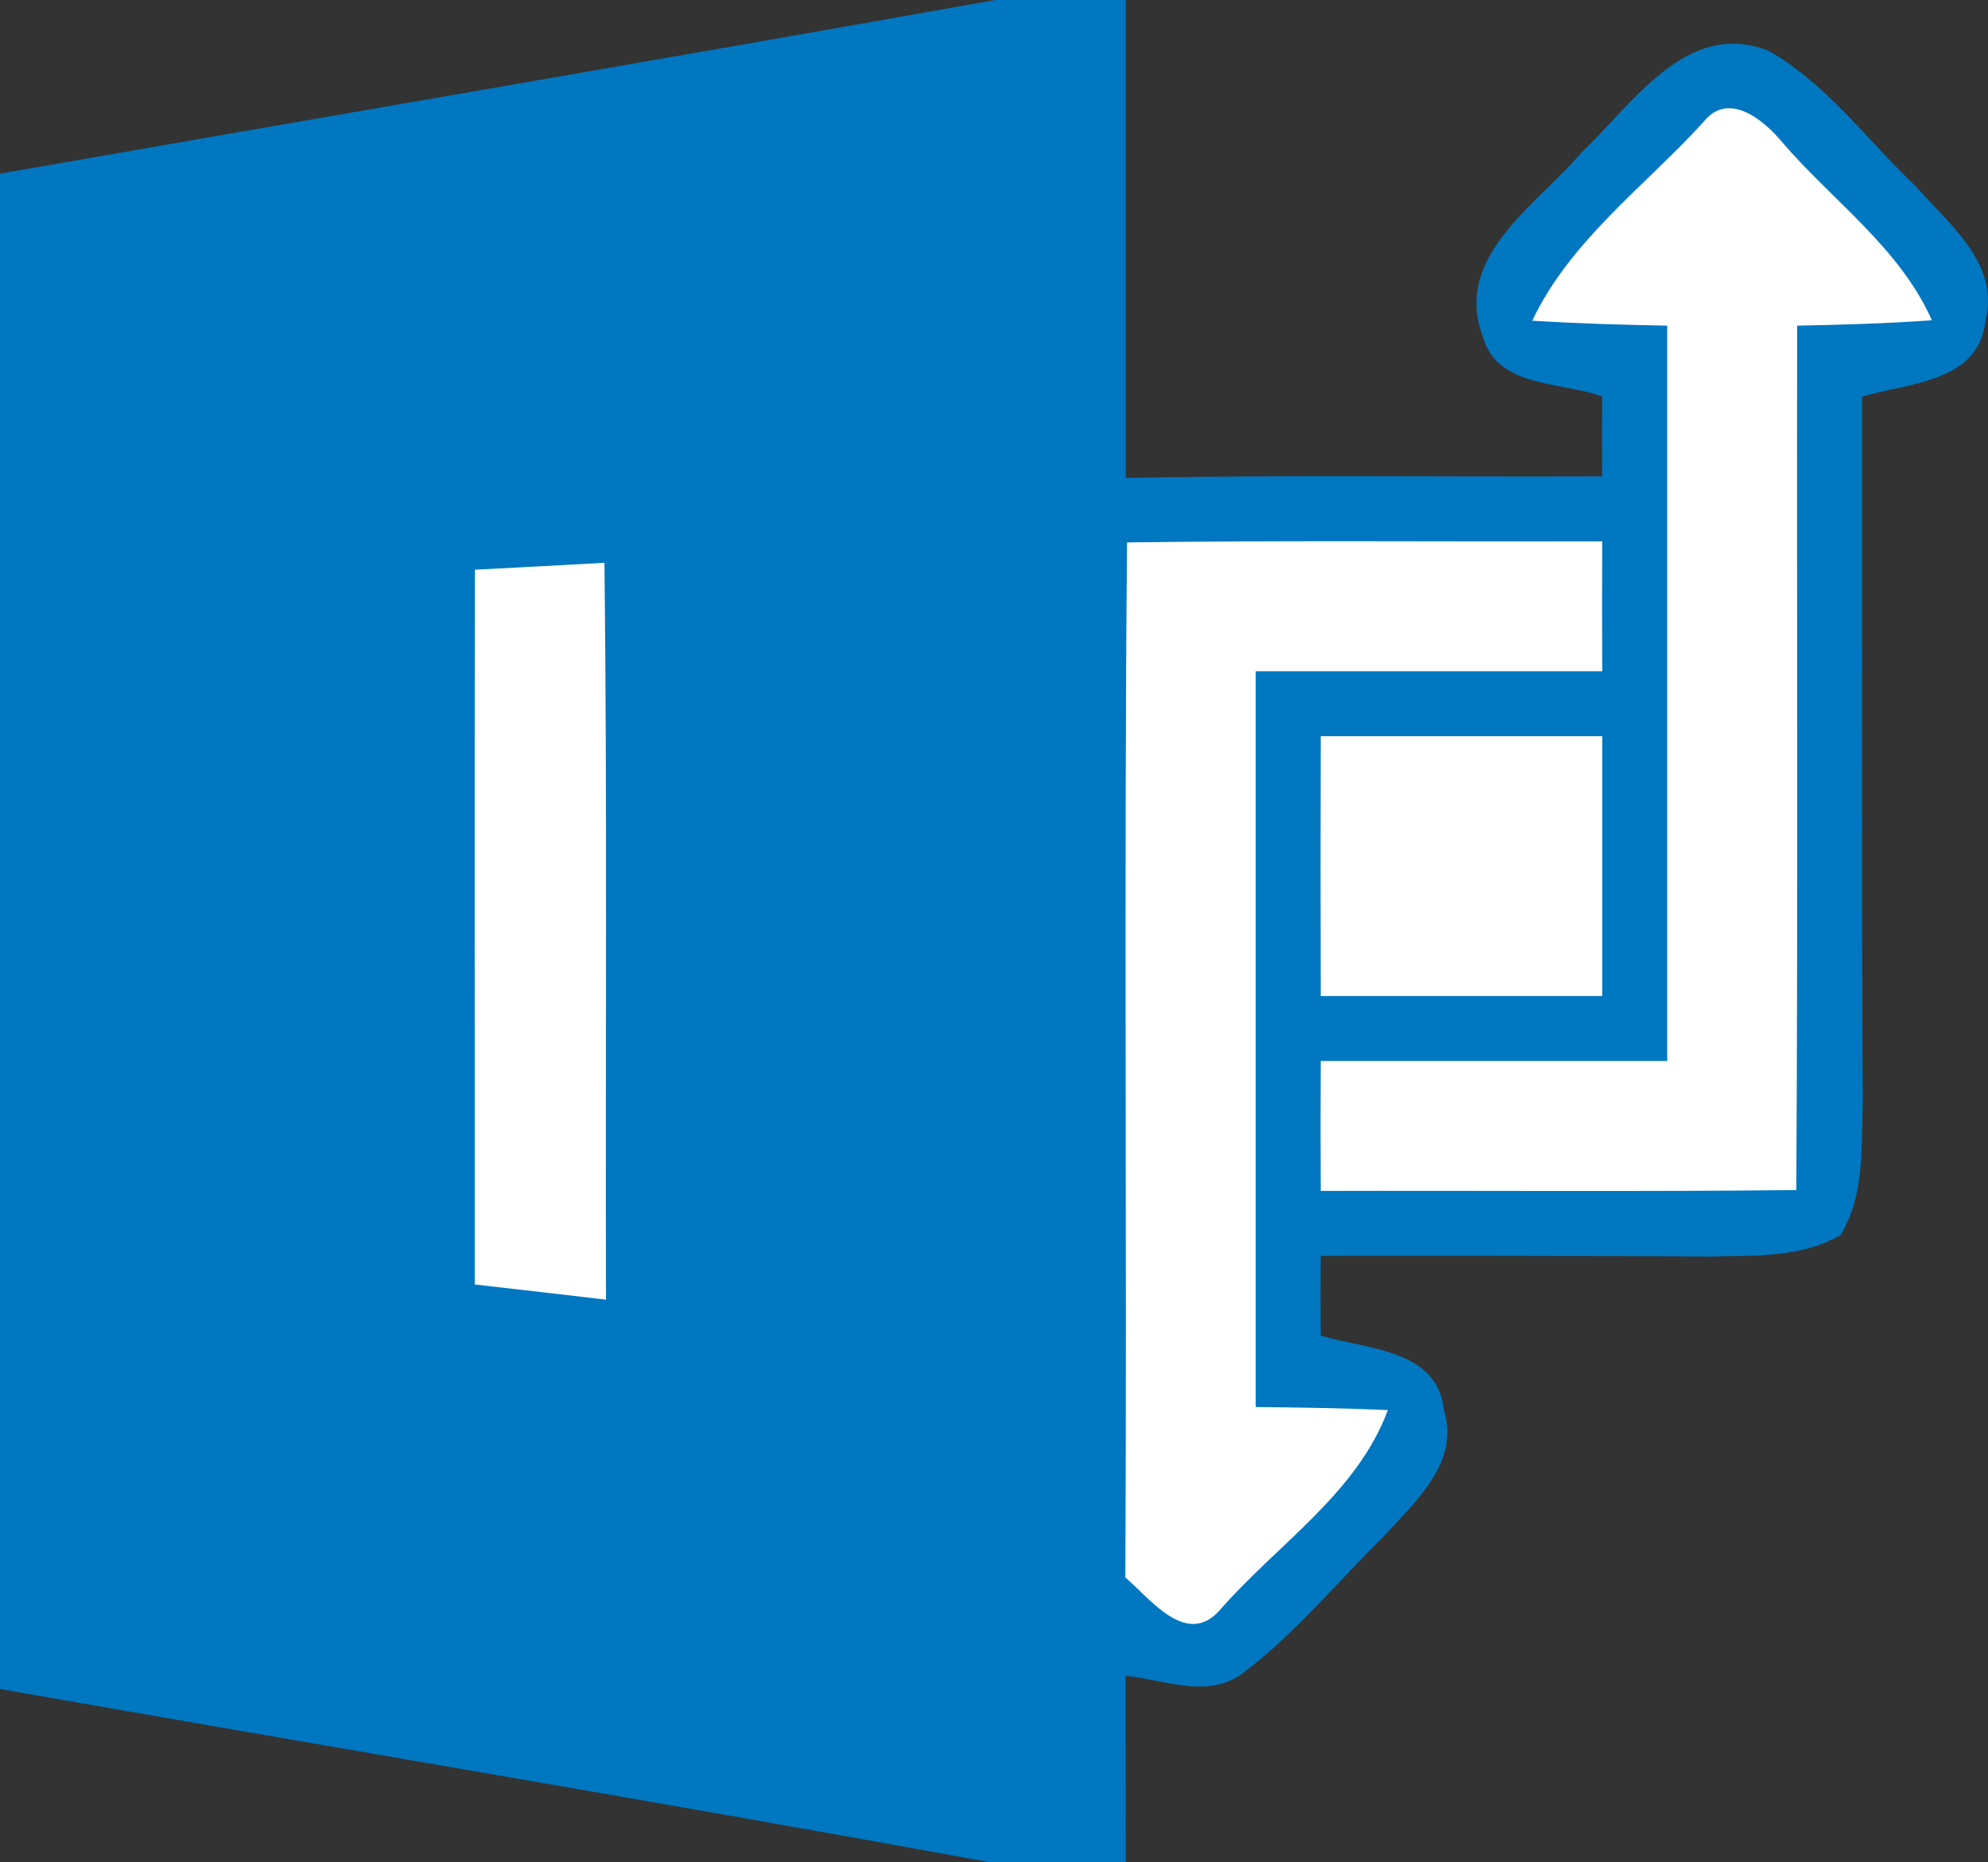 <?xml version="1.0" encoding="UTF-8" standalone="no"?>
<svg
   xmlns:dc="http://purl.org/dc/elements/1.1/"
   xmlns:cc="http://creativecommons.org/ns#"
   xmlns:rdf="http://www.w3.org/1999/02/22-rdf-syntax-ns#"
   xmlns:svg="http://www.w3.org/2000/svg"
   xmlns="http://www.w3.org/2000/svg"
   xmlns:sodipodi="http://sodipodi.sourceforge.net/DTD/sodipodi-0.dtd"
   xmlns:inkscape="http://www.inkscape.org/namespaces/inkscape"
   width="114.74"
   height="107.5"
   viewBox="0 0 91.792 86"
   version="1.1"
   id="svg2"
   inkscape:version="0.48.3.1 r9886"
   sodipodi:docname="l.svg">
  <rect x="0" y="0" width="91.792" height="86" fill="#333333" stroke="none"/>
  <defs
     id="defs124" />
  <sodipodi:namedview
     pagecolor="#ffffff"
     bordercolor="#666666"
     borderopacity="1"
     objecttolerance="10"
     gridtolerance="10"
     guidetolerance="10"
     inkscape:pageopacity="0"
     inkscape:pageshadow="2"
     inkscape:window-width="1280"
     inkscape:window-height="960"
     id="namedview122"
     showgrid="false"
     inkscape:zoom="1.0905983"
     inkscape:cx="155.29607"
     inkscape:cy="53.75"
     inkscape:window-x="0"
     inkscape:window-y="0"
     inkscape:window-maximized="1"
     inkscape:current-layer="svg2"
     fit-margin-top="0"
     fit-margin-left="0"
     fit-margin-right="0"
     fit-margin-bottom="0" />
  <path
     d="m 45.95,0 6.03,0 c 0,7.36 0,14.71 0,22.07 7.33,-0.14 14.66,-0.04 22,-0.07 -0.01,-1.23 -0.01,-2.46 0,-3.69 -1.87,-0.69 -4.84,-0.38 -5.5,-2.74 -1.44,-3.7 2.51,-6.12 4.56,-8.55 2.35,-2.21 4.86,-6.19 8.65,-4.66 2.68,1.54 4.54,4.13 6.76,6.24 1.52,1.73 3.91,3.58 3.22,6.21 -0.28,2.86 -3.58,2.87 -5.69,3.51 0.01,10.89 -0.03,21.79 0.03,32.68 -0.07,2.03 0.08,4.23 -1.03,6.04 -1.81,1.05 -3.97,0.94 -5.96,0.99 C 73,58 66.99,57.99 60.98,58 c -0.01,1.23 -0.01,2.46 0,3.68 2.08,0.64 5.4,0.6 5.69,3.44 0.75,2.4 -1.31,4.22 -2.75,5.8 -2.18,2.15 -4.14,4.56 -6.6,6.4 -1.61,1.14 -3.6,0.24 -5.35,0.07 0.01,2.87 0.01,5.74 0.01,8.61 L 45.7,86 C 30.49,83.22 15.23,80.68 0,78 0,54.67 0,31.34 0,8.02 15.32,5.34 30.64,2.73 45.95,0 z"
     id="path38"
     inkscape:connector-curvature="0"
     style="fill:#0077c0" />
  <path
     d="m 78.65,5.64 c 1.15,-1.47 2.8,-0.09 3.65,0.94 2.32,2.7 5.42,4.87 6.9,8.21 -2.08,0.15 -4.16,0.21 -6.22,0.25 -0.02,13.31 0.04,26.61 -0.04,39.92 -7.32,0.08 -14.64,0.02 -21.96,0.04 -0.01,-2 -0.01,-4 0,-6 5.33,0 10.66,0 16,0 0,-11.32 0,-22.64 0,-33.96 -2.09,-0.04 -4.17,-0.1 -6.23,-0.23 1.75,-3.7 5.19,-6.2 7.9,-9.17 z"
     id="path42"
     inkscape:connector-curvature="0"
     style="fill:#ffffff" />
  <path
     d="m 52.04,25.05 c 7.31,-0.1 14.62,-0.03 21.94,-0.05 -0.01,2 -0.01,4 0,6 -5.34,0 -10.67,0 -16,0 0,11.33 0,22.65 0,33.98 2.02,0.02 4.06,0.05 6.1,0.14 -1.41,3.84 -5.13,6.22 -7.75,9.23 -1.54,1.76 -3.22,-0.52 -4.37,-1.5 0.08,-15.93 -0.07,-31.87 0.08,-47.8 z"
     id="path70"
     inkscape:connector-curvature="0"
     style="fill:#ffffff" />
  <path
     d="m 21.93,26.31 c 1.99,-0.1 3.98,-0.21 5.98,-0.32 0.13,11.34 0.04,22.69 0.07,34.03 -2.03,-0.24 -4.05,-0.47 -6.06,-0.7 0.01,-11 -0.02,-22.01 0.01,-33.01 z"
     id="path84"
     inkscape:connector-curvature="0"
     style="fill:#ffffff" />
  <path
     d="m 60.98,34 c 4.33,0 8.66,0 13,0 0,4 0,8 0,12 -4.34,0 -8.67,0 -13,0 -0.01,-4 -0.01,-8 0,-12 z"
     id="path104"
     inkscape:connector-curvature="0"
     style="fill:#ffffff" />
</svg>
